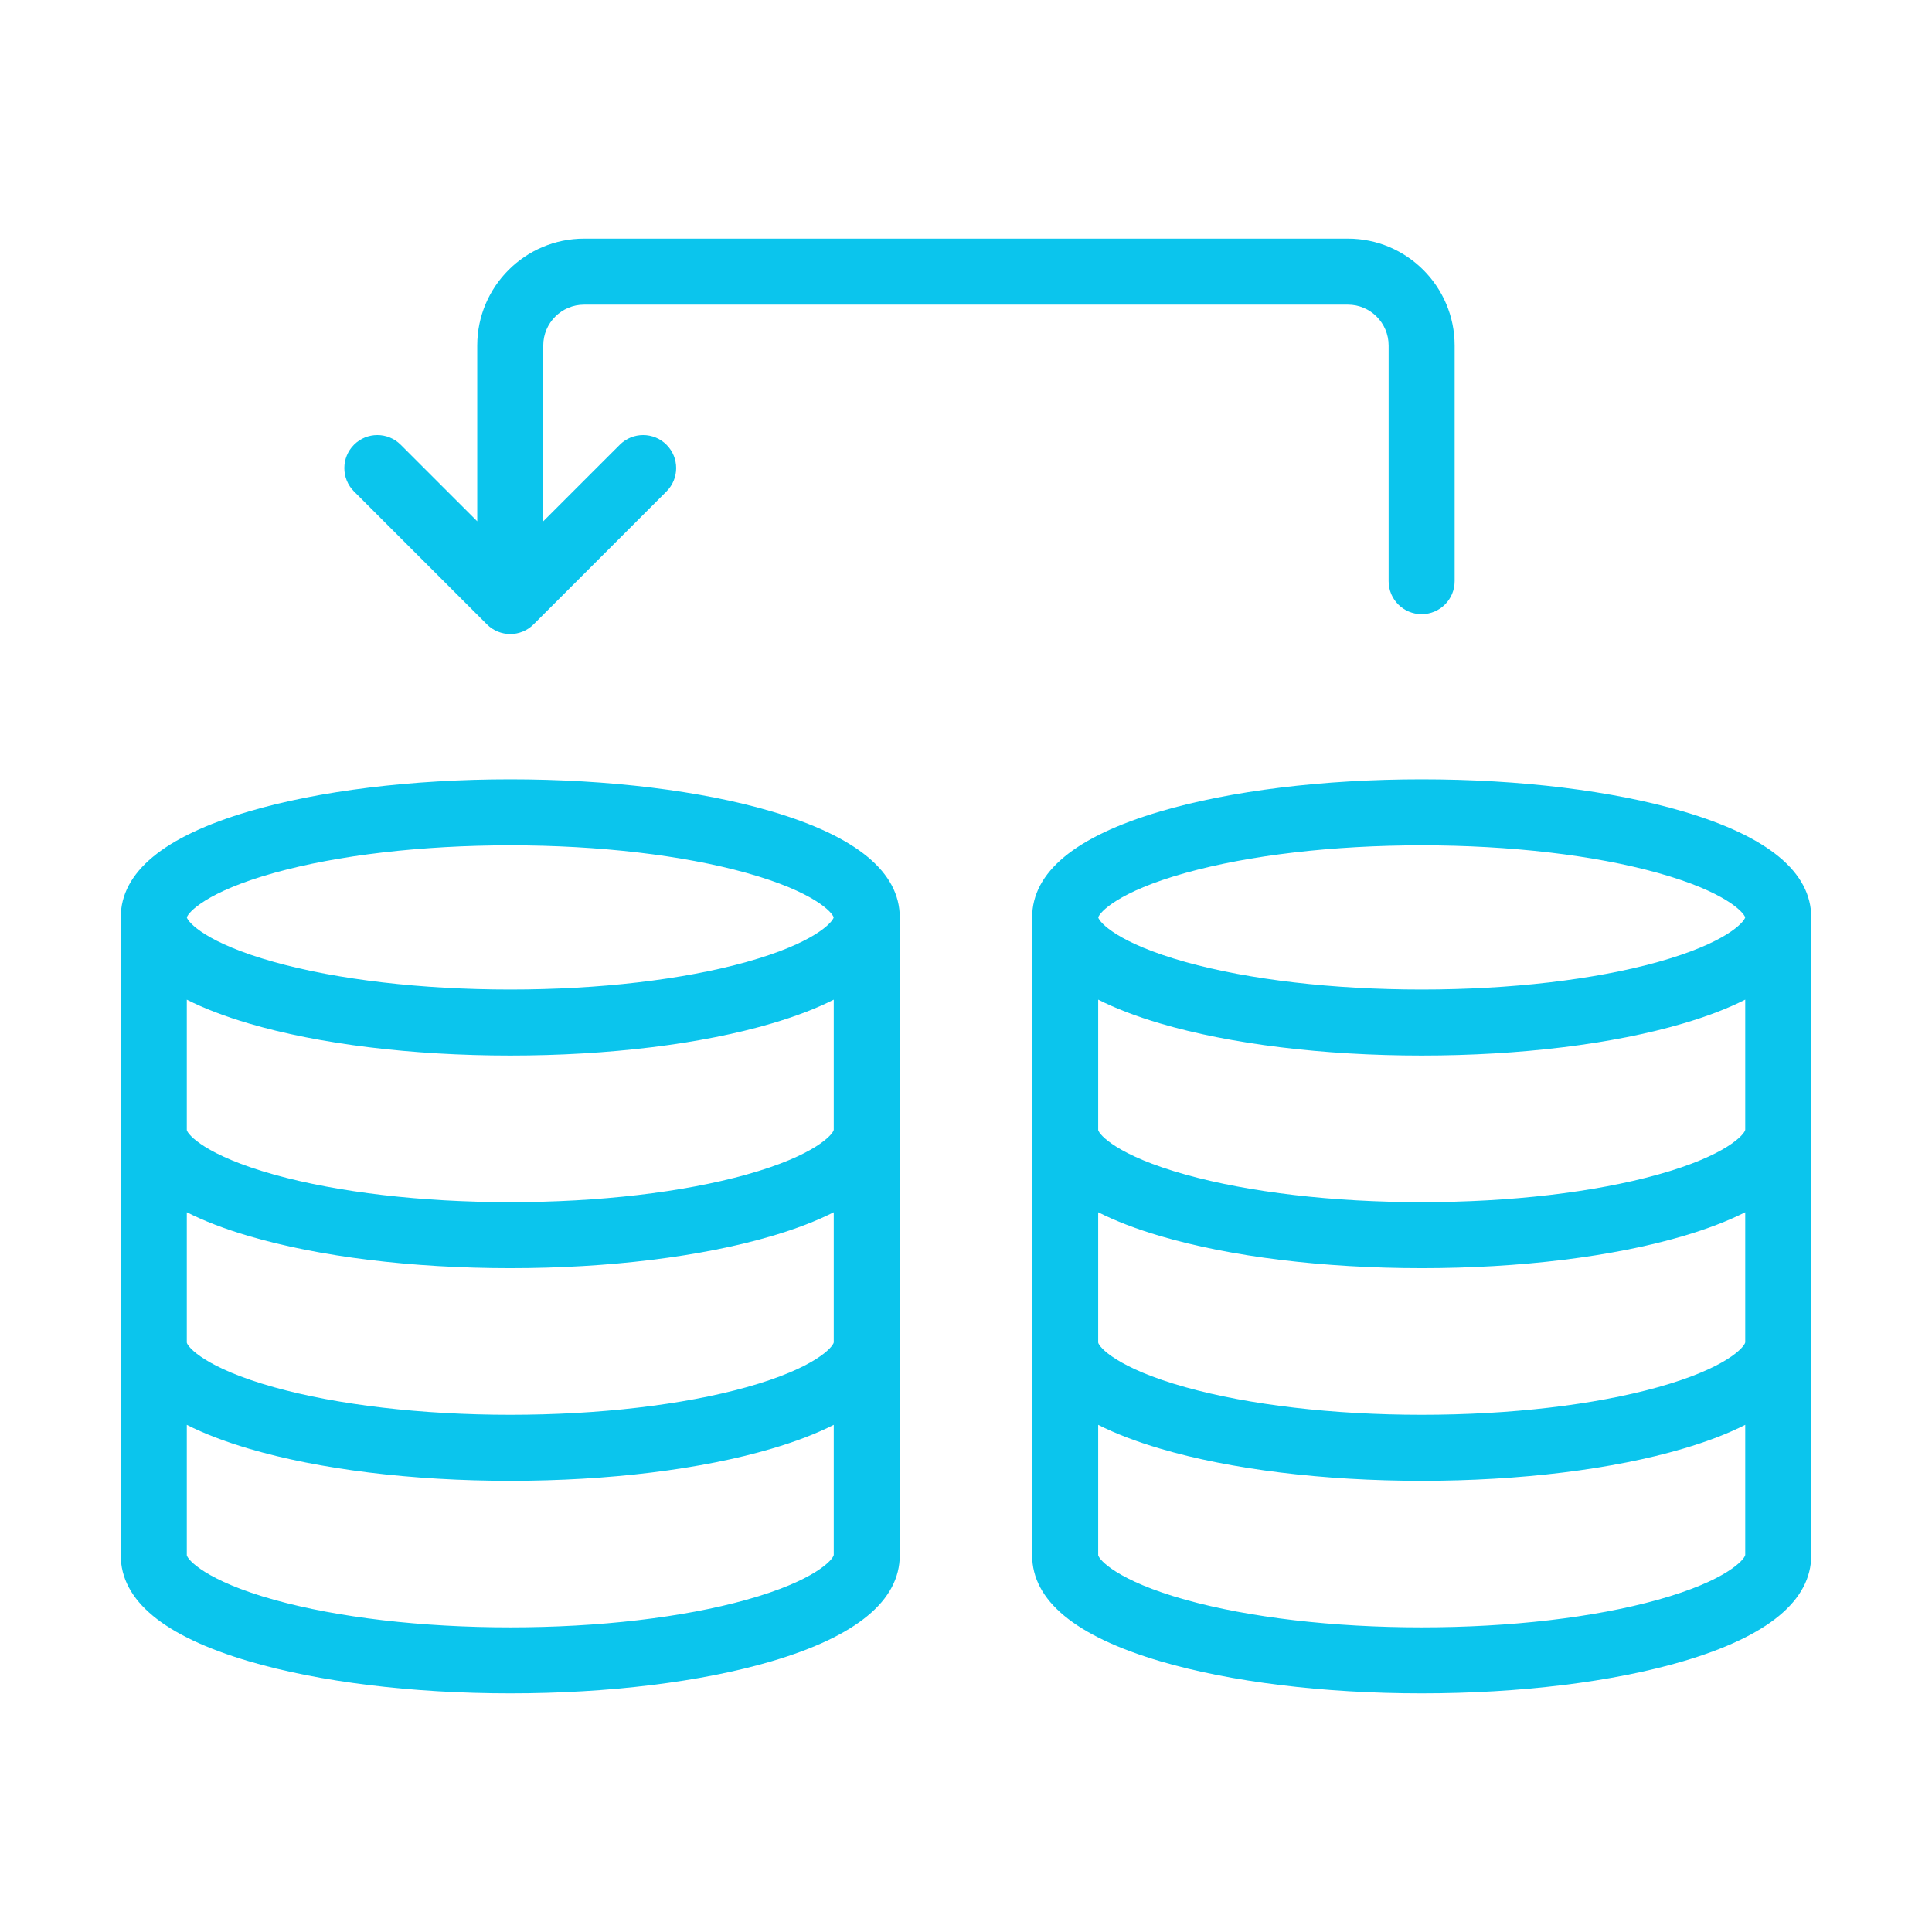 <svg width="64" height="64" viewBox="0 0 64 64" fill="none" xmlns="http://www.w3.org/2000/svg">
<g filter="url(#filter0_d_298_881)">
<g clip-path="url(#clip0_298_881)">
<path d="M25.563 22.88C23.235 22.194 20.159 21.816 16.903 21.816C13.646 21.816 10.571 22.194 8.243 22.88C5.427 23.71 4 24.892 4 26.391V47.52C4 49.019 5.427 50.2 8.243 51.031C10.571 51.717 13.647 52.095 16.903 52.095C20.159 52.095 23.235 51.717 25.563 51.031C28.378 50.2 29.806 49.019 29.806 47.52V26.391C29.806 24.892 28.378 23.71 25.563 22.88ZM27.619 40.467C27.619 40.468 27.619 40.469 27.619 40.471C27.588 40.622 27.011 41.315 24.73 41.953C22.621 42.542 19.842 42.867 16.903 42.867C13.964 42.867 11.184 42.542 9.076 41.953C6.792 41.314 6.216 40.621 6.188 40.476V36.157C6.761 36.448 7.446 36.711 8.243 36.946C10.571 37.632 13.647 38.01 16.903 38.01C20.159 38.01 23.235 37.632 25.563 36.946C26.36 36.711 27.045 36.448 27.619 36.157L27.619 40.467ZM27.619 33.425C27.619 33.427 27.619 33.428 27.619 33.429C27.587 33.581 27.005 34.274 24.723 34.911C22.615 35.499 19.838 35.823 16.903 35.823C13.968 35.823 11.191 35.499 9.083 34.911C6.797 34.273 6.217 33.58 6.188 33.435V29.115C6.761 29.405 7.446 29.668 8.243 29.903C10.57 30.589 13.646 30.966 16.903 30.966C20.16 30.966 23.236 30.589 25.563 29.903C26.36 29.668 27.045 29.405 27.619 29.115L27.619 33.425ZM9.083 24.915C11.191 24.327 13.968 24.003 16.903 24.003C19.838 24.003 22.615 24.327 24.723 24.915C26.979 25.544 27.573 26.228 27.617 26.391C27.574 26.553 26.984 27.237 24.73 27.866C22.622 28.455 19.842 28.779 16.903 28.779C13.964 28.779 11.184 28.455 9.077 27.866C6.822 27.237 6.232 26.553 6.189 26.391C6.233 26.228 6.827 25.544 9.083 24.915ZM24.723 48.996C22.615 49.584 19.838 49.908 16.903 49.908C13.968 49.908 11.191 49.584 9.083 48.996C6.797 48.358 6.217 47.664 6.188 47.52V43.2C6.761 43.491 7.446 43.754 8.243 43.989C10.57 44.676 13.646 45.054 16.903 45.054C20.16 45.054 23.235 44.676 25.563 43.989C26.36 43.754 27.045 43.491 27.619 43.2L27.619 47.513C27.589 47.664 27.009 48.358 24.723 48.996Z" fill="#0BC5ED"/>
<path d="M55.756 22.88C53.427 22.194 50.351 21.816 47.094 21.816C43.839 21.816 40.764 22.194 38.435 22.88C35.619 23.71 34.191 24.892 34.191 26.391V47.52C34.191 49.019 35.619 50.2 38.435 51.031C40.764 51.717 43.839 52.095 47.094 52.095C50.351 52.095 53.427 51.717 55.756 51.031C58.572 50.2 60 49.019 60 47.52V26.391C60 24.892 58.572 23.71 55.756 22.88ZM57.813 40.467C57.813 40.468 57.813 40.469 57.813 40.47C57.782 40.622 57.204 41.315 54.922 41.953C52.812 42.542 50.033 42.867 47.094 42.867C44.157 42.867 41.379 42.542 39.27 41.953C36.985 41.314 36.408 40.621 36.379 40.476V36.157C36.953 36.447 37.638 36.711 38.435 36.946C40.764 37.632 43.839 38.01 47.094 38.01C50.351 38.01 53.427 37.632 55.756 36.946C56.553 36.711 57.239 36.447 57.813 36.157L57.813 40.467ZM57.813 33.425C57.813 33.427 57.813 33.428 57.813 33.429C57.781 33.581 57.199 34.275 54.915 34.911C52.806 35.499 50.029 35.823 47.094 35.823C44.161 35.823 41.385 35.499 39.276 34.911C36.99 34.274 36.409 33.579 36.379 33.435V29.114C36.953 29.405 37.638 29.668 38.435 29.903C40.763 30.589 43.838 30.966 47.094 30.966C50.352 30.966 53.428 30.589 55.756 29.903C56.553 29.668 57.239 29.405 57.813 29.114L57.813 33.425ZM39.276 24.915C41.385 24.327 44.161 24.003 47.094 24.003C50.029 24.003 52.806 24.327 54.915 24.915C57.171 25.544 57.767 26.228 57.812 26.391C57.768 26.554 57.176 27.237 54.921 27.867C52.813 28.455 50.033 28.779 47.094 28.779C44.157 28.779 41.378 28.455 39.27 27.867C37.015 27.237 36.423 26.554 36.38 26.391C36.425 26.228 37.02 25.544 39.276 24.915ZM54.915 48.996C52.806 49.584 50.029 49.908 47.094 49.908C44.161 49.908 41.385 49.584 39.276 48.996C36.99 48.358 36.409 47.664 36.379 47.52V43.2C36.953 43.491 37.638 43.754 38.435 43.989C40.763 44.676 43.839 45.054 47.094 45.054C50.351 45.054 53.428 44.676 55.756 43.989C56.553 43.754 57.239 43.491 57.813 43.2L57.813 47.513C57.783 47.664 57.202 48.358 54.915 48.996Z" fill="#0BC5ED"/>
<path d="M16.129 16.682C16.343 16.896 16.623 17.003 16.903 17.003C17.183 17.003 17.462 16.896 17.676 16.682L22.078 12.28C22.506 11.852 22.506 11.16 22.078 10.733C21.651 10.306 20.959 10.306 20.532 10.733L17.996 13.268V7.445C17.996 6.699 18.603 6.092 19.349 6.092H44.651C45.395 6.092 46 6.699 46 7.445V15.251C46 15.855 46.489 16.345 47.093 16.345C47.698 16.345 48.187 15.855 48.187 15.251V7.445C48.187 5.493 46.601 3.905 44.651 3.905H19.349C17.397 3.905 15.809 5.493 15.809 7.445V13.268L13.273 10.733C12.846 10.306 12.154 10.306 11.727 10.733C11.3 11.16 11.3 11.852 11.727 12.28L16.129 16.682Z" fill="#0BC5ED"/>
</g>
</g>
<defs>
<filter id="filter0_d_298_881" x="0" y="0" width="64" height="64" filterUnits="userSpaceOnUse" color-interpolation-filters="sRGB">
<feFlood flood-opacity="0" result="BackgroundImageFix"/>
<feColorMatrix in="SourceAlpha" type="matrix" values="0 0 0 0 0 0 0 0 0 0 0 0 0 0 0 0 0 0 127 0" result="hardAlpha"/>
<feOffset dy="4"/>
<feGaussianBlur stdDeviation="2"/>
<feComposite in2="hardAlpha" operator="out"/>
<feColorMatrix type="matrix" values="0 0 0 0 0 0 0 0 0 0 0 0 0 0 0 0 0 0 0.25 0"/>
<feBlend mode="normal" in2="BackgroundImageFix" result="effect1_dropShadow_298_881"/>
<feBlend mode="normal" in="SourceGraphic" in2="effect1_dropShadow_298_881" result="shape"/>
</filter>
<clipPath id="clip0_298_881">
<rect width="56" height="56" fill="white" transform="translate(4)"/>
</clipPath>
</defs>
</svg>
